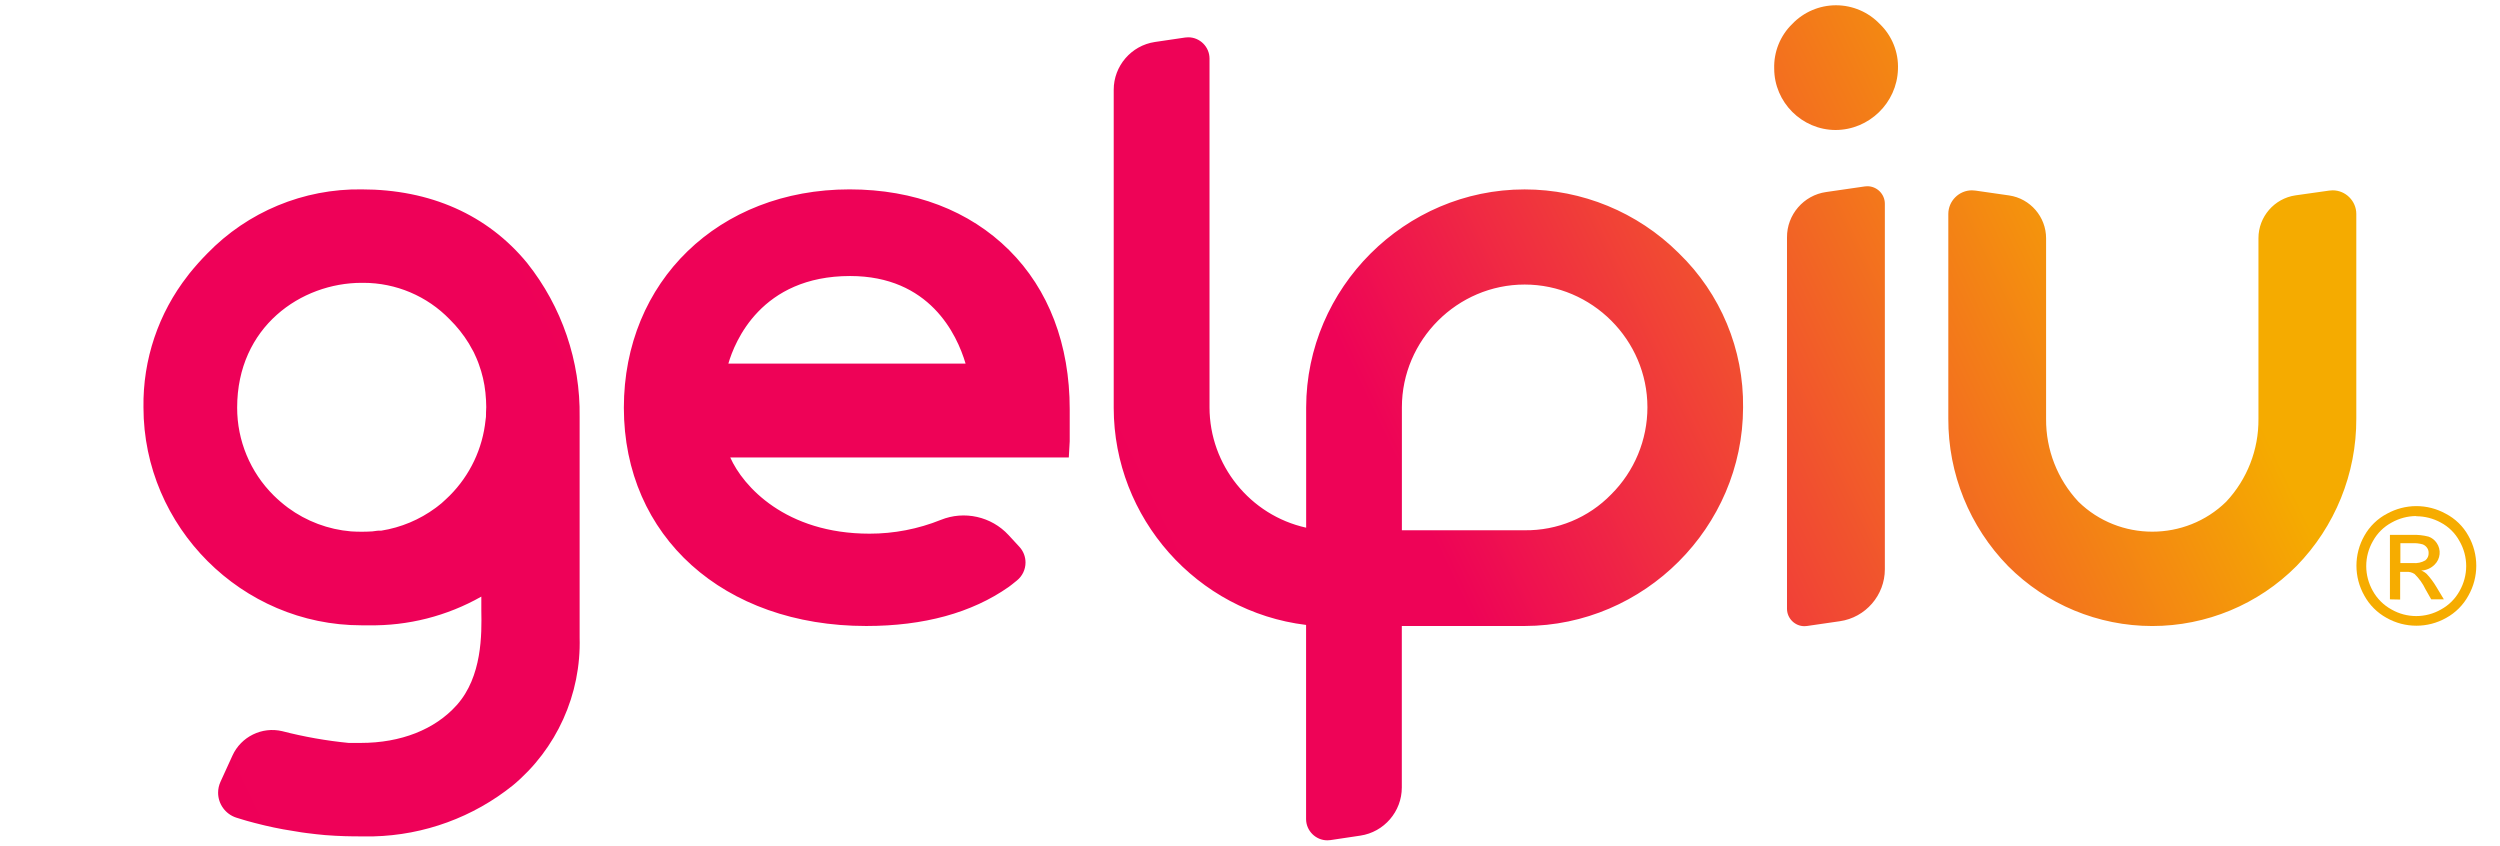 <?xml version="1.0" encoding="UTF-8" standalone="no"?>
<!DOCTYPE svg PUBLIC "-//W3C//DTD SVG 1.1//EN" "http://www.w3.org/Graphics/SVG/1.1/DTD/svg11.dtd">
<svg width="100%" height="100%" viewBox="0 0 272 92" version="1.1" xmlns="http://www.w3.org/2000/svg" xmlns:xlink="http://www.w3.org/1999/xlink" xml:space="preserve" xmlns:serif="http://www.serif.com/" style="fill-rule:evenodd;clip-rule:evenodd;stroke-linejoin:round;stroke-miterlimit:2;">
    <g id="G_Logotipo_positivo_gelpiu_r.svg" transform="matrix(0.824,0,0,0.824,136,46)">
        <g transform="matrix(1,0,0,1,-184.675,-92.66)">
            <path d="M338.66,103.66C340.021,103.657 341.36,104.001 342.55,104.66C343.818,105.314 344.862,106.33 345.55,107.58C346.939,110.027 346.939,113.033 345.55,115.48C344.874,116.719 343.857,117.74 342.62,118.42C340.181,119.798 337.189,119.798 334.75,118.42C333.51,117.74 332.49,116.72 331.81,115.48C330.421,113.033 330.421,110.027 331.81,107.58C332.503,106.335 333.547,105.319 334.81,104.66C335.99,104.01 337.313,103.666 338.66,103.66ZM338.66,104.97C337.525,104.978 336.41,105.274 335.42,105.83C334.378,106.387 333.52,107.235 332.95,108.27C332.367,109.276 332.06,110.418 332.06,111.58C332.063,112.73 332.363,113.86 332.93,114.86C333.501,115.887 334.35,116.733 335.38,117.3C337.41,118.472 339.92,118.472 341.95,117.3C342.979,116.736 343.826,115.889 344.39,114.86C344.957,113.86 345.257,112.73 345.26,111.58C345.26,110.418 344.953,109.276 344.37,108.27C343.805,107.231 342.946,106.382 341.9,105.83C340.907,105.285 339.793,104.999 338.66,105L338.66,104.97ZM335.19,115.97L335.19,107.46L338.12,107.46C338.851,107.43 339.582,107.507 340.29,107.69C340.727,107.844 341.102,108.135 341.36,108.52C341.981,109.41 341.866,110.631 341.09,111.39C340.619,111.864 339.987,112.142 339.32,112.17C339.591,112.27 339.839,112.423 340.05,112.62C340.529,113.137 340.952,113.703 341.31,114.31L342.31,115.97L340.64,115.97L339.88,114.63C339.525,113.884 339.041,113.207 338.45,112.63C338.123,112.413 337.732,112.311 337.34,112.34L336.54,112.34L336.54,116L335.19,115.97ZM336.57,111.18L338.23,111.18C338.796,111.235 339.366,111.113 339.86,110.83C340.161,110.589 340.326,110.215 340.3,109.83C340.304,109.59 340.231,109.355 340.09,109.16C339.946,108.955 339.744,108.799 339.51,108.71C339.061,108.585 338.595,108.534 338.13,108.56L336.57,108.56L336.57,111.18Z" style="fill:rgb(246,172,0);fill-rule:nonzero;"/>
            <path d="M67.38,61.84C59.715,61.733 52.336,64.796 47,70.3C46.2,71.11 45.41,71.99 44.65,72.93L44.43,73.22C40.546,78.179 38.477,84.322 38.57,90.62L38.57,90.62C38.57,106.408 51.562,119.4 67.35,119.4C67.357,119.4 67.363,119.4 67.37,119.4L68.28,119.4C73.496,119.491 78.642,118.182 83.18,115.61L83.18,118.46L83.18,117.46C83.24,120.56 83.3,126.17 79.94,129.93C77.05,133.17 72.54,134.93 67.26,134.93L65.66,134.93C62.704,134.639 59.776,134.121 56.9,133.38C54.229,132.743 51.456,134.1 50.32,136.6L48.74,140.06C48.533,140.512 48.425,141.004 48.425,141.501C48.425,142.994 49.391,144.326 50.81,144.79L51.69,145.06L52.23,145.22C52.88,145.4 53.55,145.58 54.23,145.74L54.68,145.85C55.4,146.02 56.22,146.19 57.03,146.34L57.51,146.42C58.16,146.54 58.8,146.64 59.45,146.74L60.11,146.83C61.02,146.95 61.8,147.03 62.56,147.1C64.46,147.25 65.97,147.27 67.31,147.27L68.93,147.27C75.642,147.105 82.116,144.736 87.35,140.53C93.126,135.721 96.378,128.512 96.16,121L96.16,91.91C96.274,84.526 93.82,77.327 89.22,71.55C84,65.2 76.43,61.84 67.38,61.84ZM83.8,91.31L83.8,91.46C83.8,91.74 83.8,92.02 83.74,92.28C83.359,96.059 81.684,99.593 79,102.28C78.69,102.59 78.35,102.9 77.93,103.28L77.39,103.71L77.14,103.9C75.027,105.458 72.572,106.486 69.98,106.9L69.68,106.9C69.38,106.9 69.07,106.98 68.78,107C67.848,107.06 66.912,107.06 65.98,107C62.972,106.748 60.092,105.668 57.66,103.88C56.99,103.381 56.355,102.836 55.76,102.25C52.67,99.187 50.933,95.011 50.94,90.66C50.94,79.96 59.41,74.18 67.37,74.18L67.61,74.18C71.901,74.179 76.013,75.919 79,79C79.969,79.954 80.818,81.022 81.53,82.18L81.62,82.34C81.81,82.66 82,83.01 82.18,83.34L82.28,83.56C82.47,83.97 82.63,84.32 82.74,84.62L82.85,84.92C83.294,86.126 83.587,87.382 83.72,88.66C83.79,89.36 83.83,90 83.83,90.59C83.82,90.87 83.81,91.08 83.8,91.31ZM131.8,61.84C114.51,61.84 102,74 102,90.67C102,107.67 115.17,119.49 134,119.49C141.61,119.49 147.93,117.76 152.82,114.33C153.01,114.2 153.42,113.87 153.9,113.48C154.618,112.901 155.035,112.028 155.035,111.106C155.035,110.336 154.744,109.594 154.22,109.03L152.79,107.48C150.52,105.026 146.949,104.227 143.85,105.48C140.859,106.685 137.664,107.303 134.44,107.3C123.34,107.3 117.73,101.03 116.05,97.24L160.75,97.24L160.87,95.1L160.87,90.86C160.87,82.33 158.1,75.06 152.87,69.86C147.64,64.66 140.35,61.84 131.8,61.84ZM115.8,84.84C116.63,81.98 120.11,73.28 131.87,73.28C142.36,73.28 145.97,80.96 147.12,84.84L115.8,84.84ZM241.31,70.28L241.23,70.2C235.831,64.85 228.531,61.845 220.93,61.845C205.126,61.845 192.115,74.836 192.09,90.64L192.09,106.51C184.671,104.867 179.342,98.238 179.33,90.64L179.33,44.56C179.325,43.022 178.058,41.76 176.52,41.76C176.383,41.76 176.246,41.77 176.11,41.79L172.11,42.38C169,42.844 166.675,45.545 166.68,48.69L166.68,90.69C166.689,105.219 177.657,117.595 192.08,119.35L192.08,144.99C192.085,146.528 193.352,147.79 194.89,147.79C195.027,147.79 195.164,147.78 195.3,147.76L199.24,147.17C202.378,146.706 204.725,143.982 204.72,140.81L204.72,119.49L220.93,119.49C236.746,119.463 249.753,106.456 249.78,90.64C249.882,82.98 246.815,75.608 241.31,70.28ZM232.37,102.11C229.376,105.194 225.238,106.91 220.94,106.85L204.73,106.85L204.73,90.64C204.73,90.632 204.73,90.624 204.73,90.616C204.73,81.723 212.047,74.406 220.94,74.406C229.833,74.406 237.15,81.723 237.15,90.616C237.15,94.929 235.428,99.069 232.37,102.11ZM327.17,62C327.322,61.977 327.476,61.966 327.63,61.966C329.342,61.966 330.75,63.374 330.75,65.086C330.75,65.087 330.75,65.089 330.75,65.09L330.75,92.09C330.782,99.37 327.942,106.377 322.85,111.58C317.811,116.644 310.954,119.494 303.81,119.494C296.666,119.494 289.809,116.644 284.77,111.58C279.685,106.377 276.849,99.375 276.88,92.1L276.88,65.1C276.88,65.095 276.88,65.091 276.88,65.086C276.88,63.374 278.288,61.966 280,61.966C280.154,61.966 280.308,61.977 280.46,62L284.91,62.64C287.701,63.05 289.79,65.469 289.79,68.29L289.79,92.15C289.757,96.205 291.287,100.121 294.06,103.08C299.445,108.356 308.185,108.356 313.57,103.08C316.342,100.121 317.868,96.204 317.83,92.15L317.83,68.28C317.83,65.456 319.925,63.036 322.72,62.63L327.17,62ZM255.58,117.19L255.58,68.19C255.551,65.189 257.778,62.605 260.75,62.19L265.85,61.45C265.963,61.433 266.076,61.425 266.19,61.425C267.455,61.425 268.497,62.465 268.5,63.73L268.5,112C268.501,115.43 265.955,118.37 262.56,118.86L258.22,119.49C258.107,119.507 257.994,119.515 257.88,119.515C256.618,119.515 255.58,118.477 255.58,117.215C255.58,117.204 255.58,117.192 255.58,117.18L255.58,117.19ZM267.83,40C269.455,41.561 270.33,43.749 270.23,46C270.091,50.421 266.423,53.986 262,54C257.553,53.995 253.895,50.337 253.89,45.89C253.823,43.681 254.687,41.542 256.27,40C257.778,38.424 259.868,37.531 262.05,37.531C264.232,37.531 266.322,38.424 267.83,40Z" style="fill:url(#_Linear1);fill-rule:nonzero;"/>
        </g>
    </g>
    <defs>
        <linearGradient id="_Linear1" x1="0" y1="0" x2="1" y2="0" gradientUnits="userSpaceOnUse" gradientTransform="matrix(299.02,-145.11,145.11,299.02,32.98,164.62)"><stop offset="0" style="stop-color:rgb(238,0,88);stop-opacity:1"/><stop offset="0.55" style="stop-color:rgb(238,3,87);stop-opacity:1"/><stop offset="0.77" style="stop-color:rgb(243,123,25);stop-opacity:1"/><stop offset="0.86" style="stop-color:rgb(245,171,0);stop-opacity:1"/><stop offset="1" style="stop-color:rgb(245,171,0);stop-opacity:1"/></linearGradient>
    </defs>
</svg>
